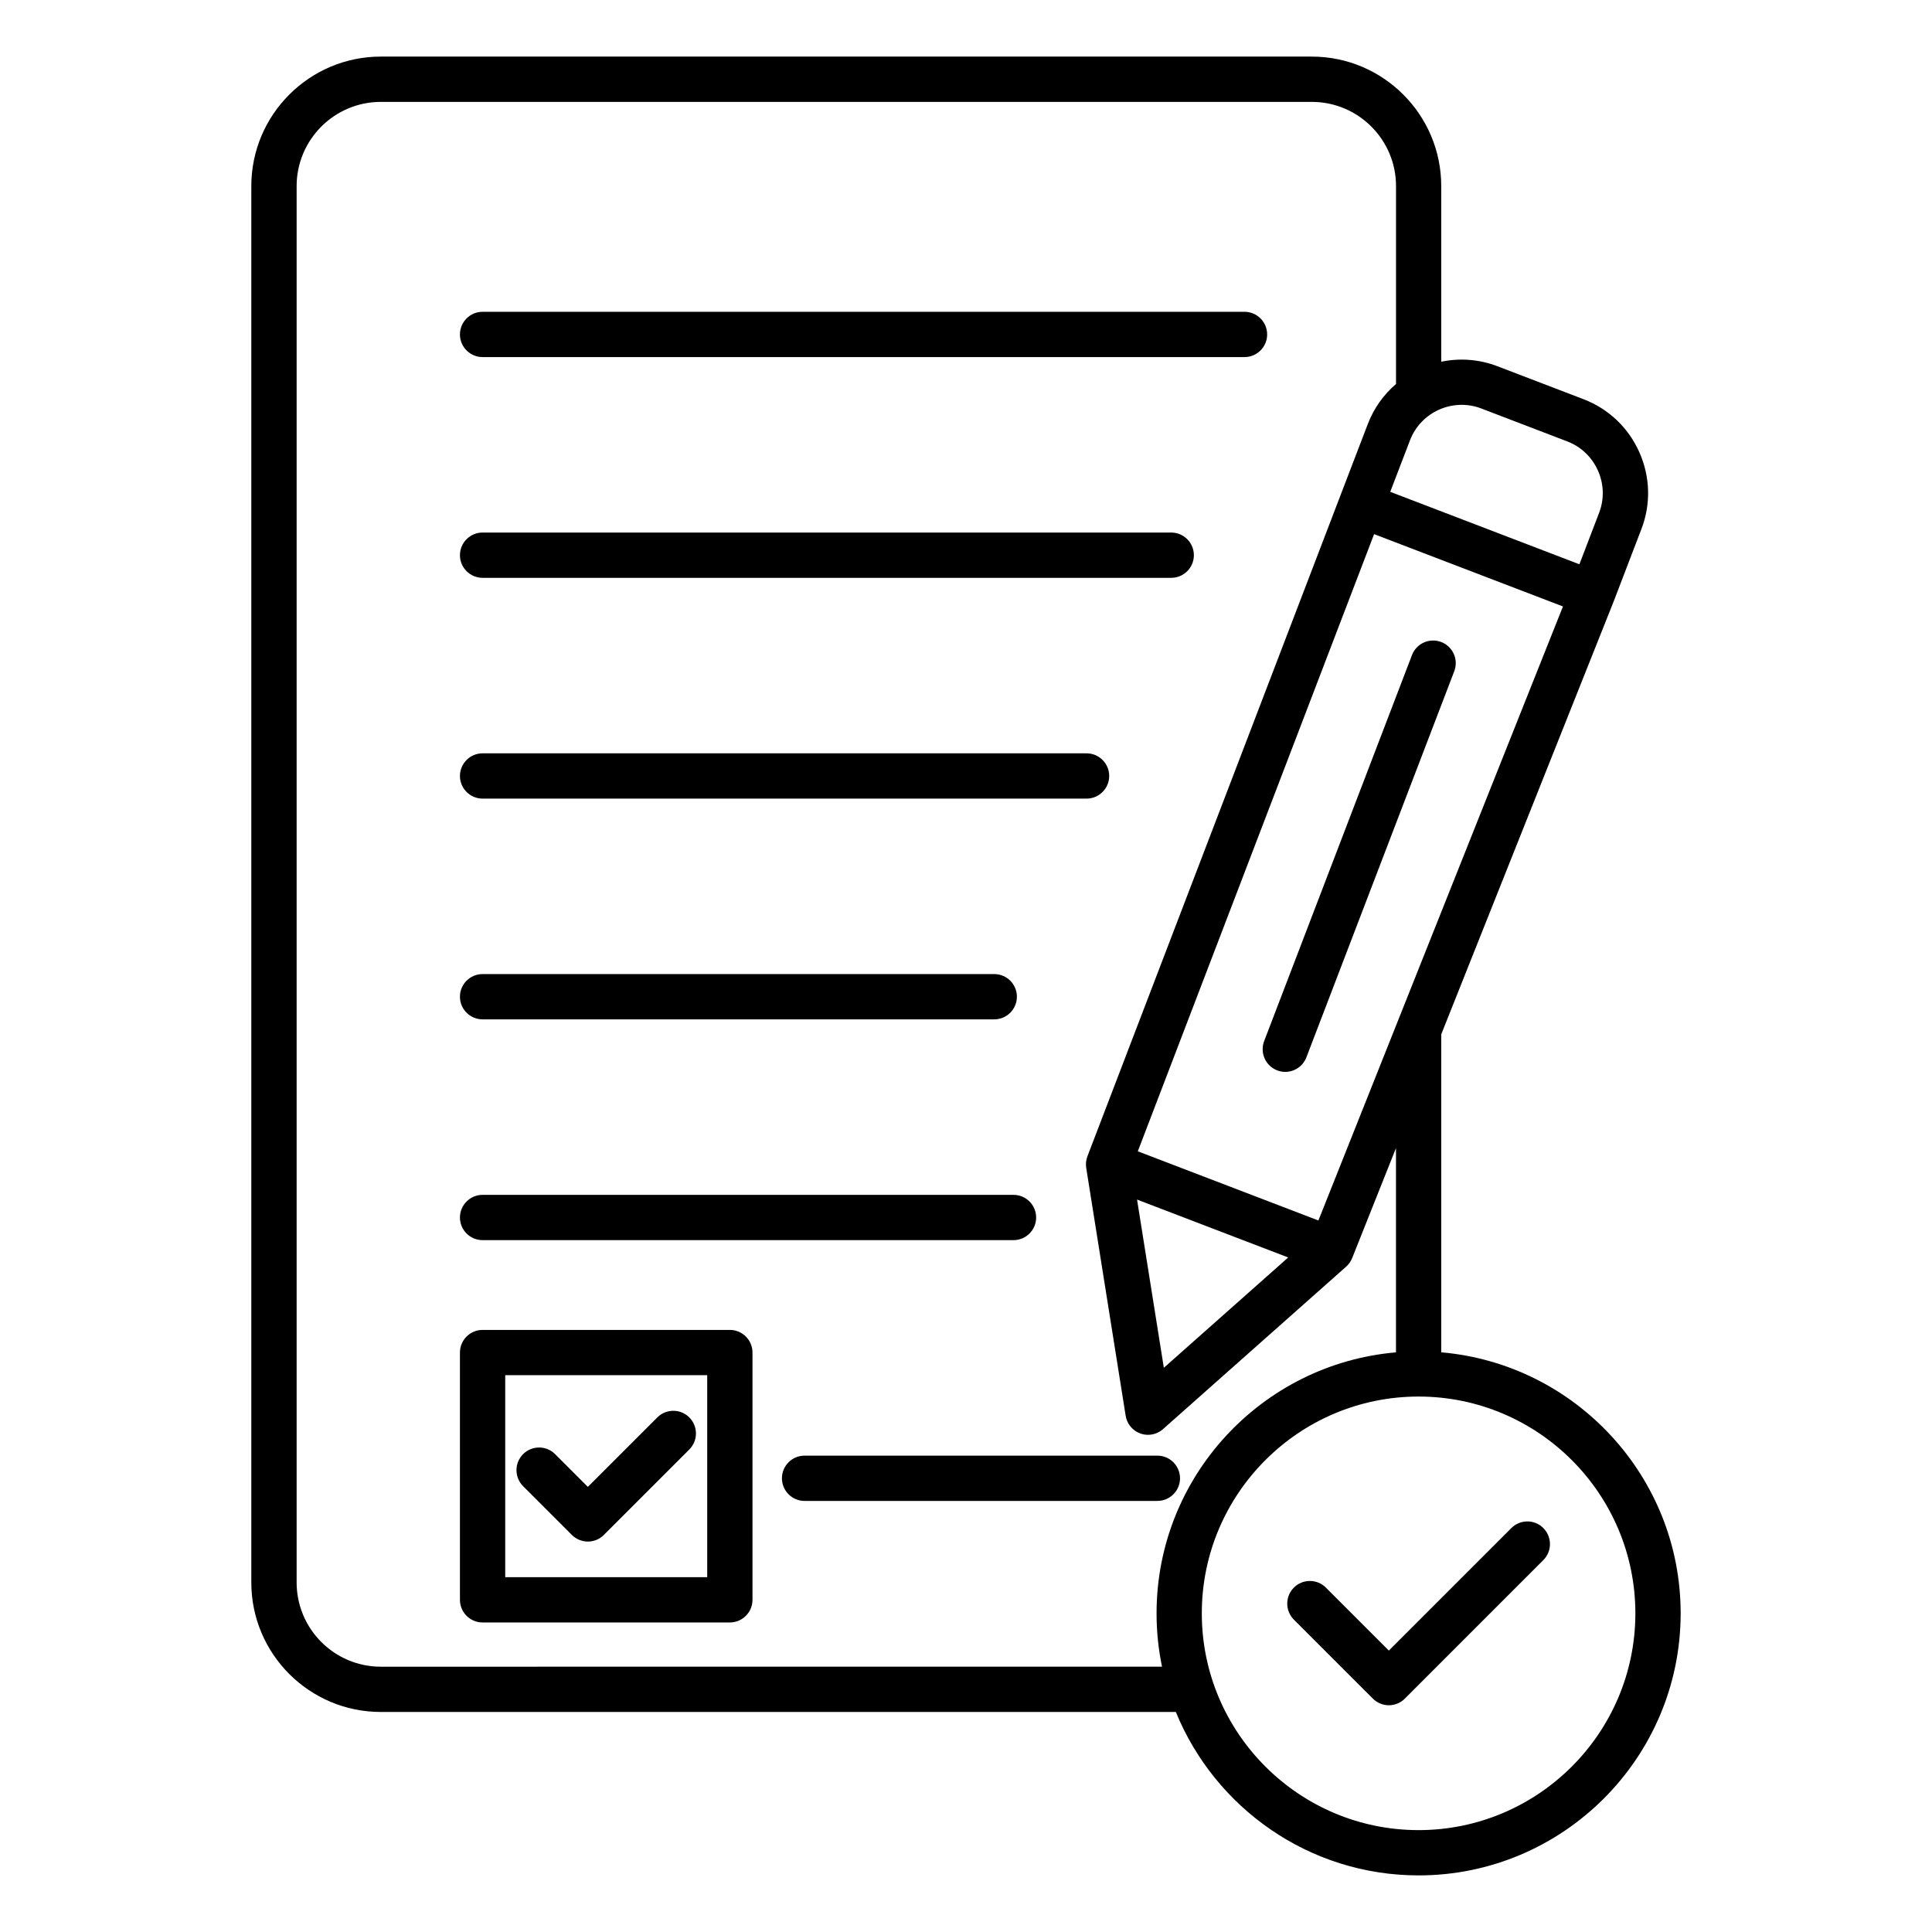 <svg id="Layer_1" enable-background="new 0 0 512 512" viewBox="0 0 512 512" xmlns="http://www.w3.org/2000/svg"><path d="m385.39 177.89-39.18 102.31c-.92 2.39-3.19 3.86-5.6 3.86-.71 0-1.44-.13-2.14-.4-3.09-1.19-4.64-4.65-3.46-7.75l39.18-102.31c1.19-3.1 4.66-4.64 7.75-3.46 3.09 1.19 4.64 4.66 3.45 7.75zm60 249.66c0 38.29-31.15 69.45-69.45 69.45-29.05 0-53.98-17.94-64.33-43.31h-210.7c-18.92 0-34.31-15.39-34.31-34.31v-370.07c.01-18.92 15.4-34.31 34.32-34.31h246.71c18.92 0 34.31 15.39 34.31 34.31v46.55c4.82-1 9.97-.69 14.9 1.2l22.82 8.74c6.62 2.54 11.87 7.52 14.77 14.02 2.9 6.51 3.11 13.74.57 20.36l-7.38 19.26c-.01.03-.03.05-.04.07h.01l-45.65 114.61v84.26c35.5 3.06 63.45 32.9 63.45 69.17zm-31.19-266.83-50.05-19.17-62.62 163.56 47.86 18.33zm-112.87 157.18 7.1 44.58 32.96-29.24zm72.33-201.21-5.23 13.65 50.13 19.2 5.23-13.66c1.39-3.63 1.27-7.6-.32-11.18-1.6-3.58-4.48-6.32-8.1-7.71l-22.82-8.74c-7.53-2.87-16 .91-18.89 8.44zm-65.71 325c-.95-4.56-1.45-9.29-1.45-14.13 0-36.27 27.95-66.12 63.45-69.17v-54.13l-11.61 29.14h-.01c-.34.86-.87 1.64-1.58 2.27l-48.54 43.06c-1.12.99-2.54 1.51-3.98 1.51-.68 0-1.36-.11-2.02-.35-2.06-.74-3.56-2.54-3.9-4.71l-10.45-65.66c-.17-1.06-.05-2.12.32-3.09l66.91-174.77 7.38-19.26c1.63-4.26 4.25-7.86 7.49-10.64v-52.45c0-12.3-10.01-22.31-22.31-22.31h-246.73c-12.3 0-22.31 10.01-22.31 22.31v370.07c0 12.3 10.01 22.31 22.31 22.31zm125.44-14.14c0-31.68-25.77-57.45-57.45-57.45s-57.45 25.77-57.45 57.45 25.77 57.45 57.45 57.45 57.45-25.77 57.45-57.45zm-32.87-22.59-32.46 32.46-16.69-16.69c-2.34-2.34-6.14-2.34-8.48 0s-2.34 6.14 0 8.49l20.93 20.93c1.12 1.12 2.65 1.76 4.24 1.76s3.12-.63 4.24-1.76l36.7-36.71c2.34-2.34 2.34-6.14 0-8.49-2.34-2.34-6.14-2.34-8.48.01zm-87.8-13.2c0-3.31-2.69-6-6-6h-93.5c-3.31 0-6 2.69-6 6s2.69 6 6 6h93.5c3.31 0 6-2.69 6-6zm-184.83-297.13h201.92c3.31 0 6-2.69 6-6s-2.69-6-6-6h-201.92c-3.31 0-6 2.69-6 6s2.69 6 6 6zm0 58.5h182.5c3.31 0 6-2.69 6-6s-2.69-6-6-6h-182.5c-3.31 0-6 2.69-6 6s2.69 6 6 6zm0 58.51h160.06c3.31 0 6-2.69 6-6s-2.69-6-6-6h-160.06c-3.31 0-6 2.69-6 6s2.69 6 6 6zm0 58.5h135.6c3.31 0 6-2.69 6-6s-2.69-6-6-6h-135.6c-3.31 0-6 2.69-6 6s2.69 6 6 6zm0 58.51h140.7c3.31 0 6-2.69 6-6s-2.69-6-6-6h-140.7c-3.31 0-6 2.69-6 6s2.69 6 6 6zm71.53 29.79v65.53c0 3.31-2.69 6-6 6h-65.53c-3.31 0-6-2.69-6-6v-65.53c0-3.31 2.69-6 6-6h65.53c3.31 0 6 2.69 6 6zm-12 6h-53.53v53.53h53.53zm-35.87 42.33c1.12 1.12 2.65 1.76 4.24 1.76s3.12-.63 4.24-1.76l22.65-22.65c2.34-2.34 2.34-6.14 0-8.49-2.34-2.34-6.14-2.34-8.48 0l-18.41 18.41-8.68-8.68c-2.34-2.34-6.14-2.34-8.48 0s-2.34 6.14 0 8.49z"/></svg>
